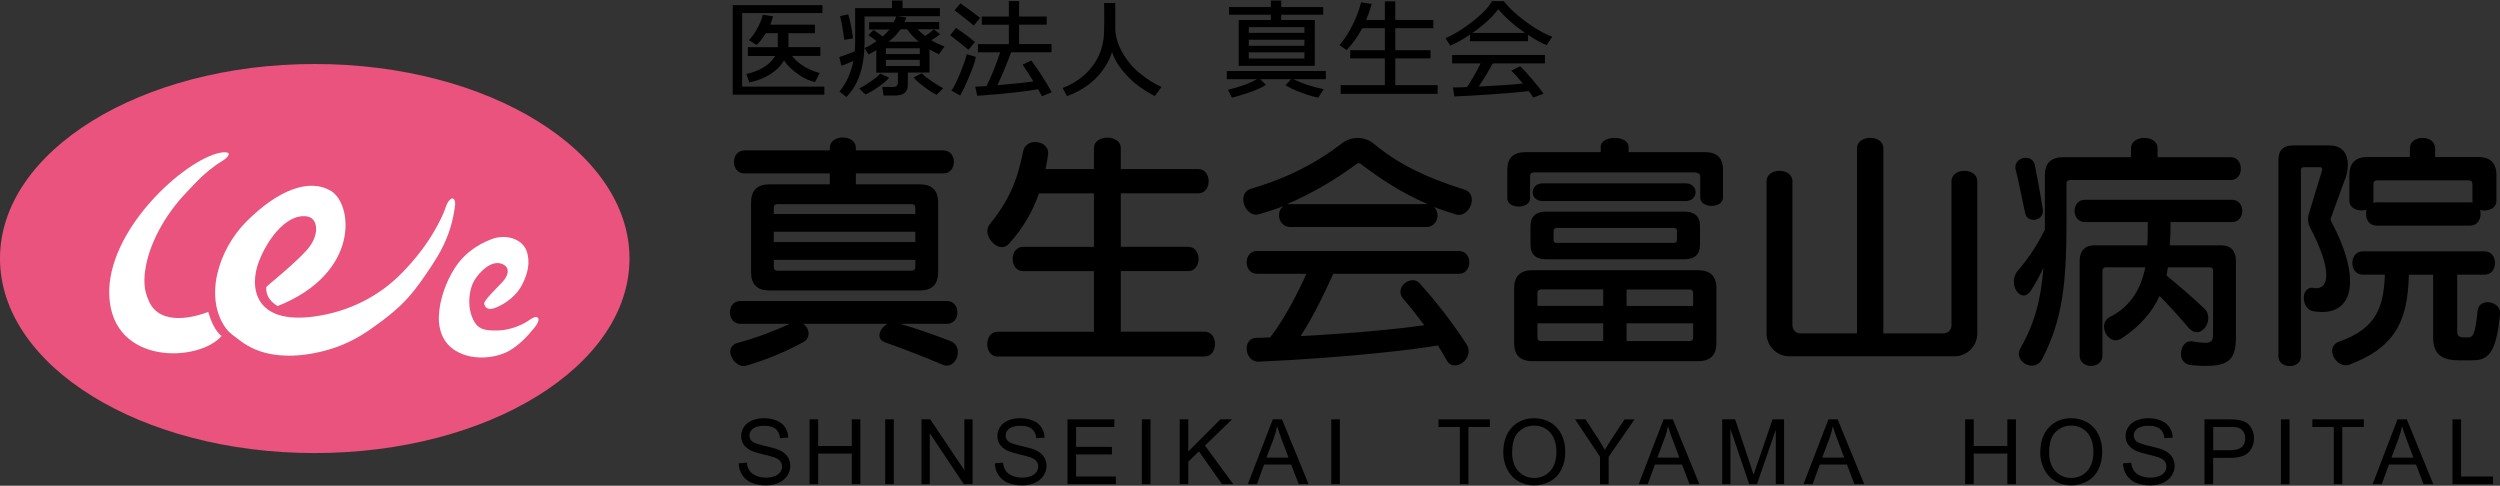<?xml version="1.0" encoding="UTF-8"?><svg id="a" xmlns="http://www.w3.org/2000/svg" viewBox="0 0 350 68"><rect x="0" y="0" width="350" height="68" fill="#333333" stroke="none"/><defs><style>.b{fill:#fff;}.c{fill:#e9537d;}</style></defs><path d="M125.35,13.37h-1.65l-.18-1.2h1.54c.43,0,.65-.22.65-.68v-1.32h-3.03v-3.14c-.36.21-.72.4-1.08.59l-.56-.89c.56-.24,1.12-.58,1.69-.98l-1.15-.84.72-.71,1.28.9c.38-.33.7-.65.95-.97h-2.85v-1.02h3.45c.14-.28.26-.54.34-.81h-4.43v3.52c0,3.47-.85,6.06-2.56,7.76l-.95-.77c.95-1.15,1.6-2.57,1.94-4.26-.36.14-.92.37-1.66.66l-.32-1.22c.72-.22,1.44-.5,2.17-.81.04-.39.06-.79.06-1.2V1.14h5.16V.07h1.48v1.07h5.23v1.13h-5.93l1.23.17c-.06.18-.15.39-.26.64h4.86v1.02h-3.03c.28.3.63.61,1.06.94.43-.28.84-.58,1.22-.93l.89.68c-.39.29-.81.57-1.26.84.47.29,1.09.59,1.85.89l-.76,1.08c-.44-.2-.89-.42-1.33-.69v3.25h-3.03v1.71c0,1-.59,1.5-1.76,1.5h0ZM118.21,5.57c-.21-1.5-.41-2.61-.6-3.32l1.14-.24c.31,1.06.53,2.17.67,3.36l-1.21.21ZM121.15,13.23l-.85-.85c.35-.16.84-.46,1.48-.89.73-.49,1.21-.89,1.45-1.2l1.25.59c-.3.36-.8.79-1.51,1.29-.71.5-1.31.85-1.82,1.06h0ZM128.77,6.76h-4.74v.81h4.74v-.81ZM124.03,8.38v.86h4.74v-.86h-4.74ZM124.43,5.84h4.2c-.68-.57-1.23-1.15-1.63-1.74h-.93c-.42.62-.97,1.2-1.65,1.74h0ZM131.13,13.27c-.38-.15-.94-.51-1.69-1.07-.75-.56-1.26-1.01-1.53-1.35l1.15-.6c.22.27.68.64,1.37,1.12.67.45,1.21.78,1.63.97l-.94.93Z"/><path d="M136.48,5.9l-.91,1.08c-.28-.28-1.14-.96-2.55-2.05l.82-1.02c1.18.79,2.06,1.45,2.65,1.99ZM136.61,7.96c-.09.62-.39,1.51-.89,2.68-.43,1.04-.86,1.95-1.3,2.73l-1.22-.68c.36-.5.77-1.34,1.25-2.51.43-1.05.73-1.91.9-2.59l1.27.37h0ZM137.23,2.5l-.9,1.08c-.24-.23-1.14-.94-2.69-2.14l.82-.97c.7.48,1.62,1.16,2.76,2.03h0ZM145.32,12.49c-1.65.31-4.49.63-8.51.92l-.27-1.28c.4,0,.92-.03,1.57-.08.7-1.39,1.33-2.97,1.91-4.72h-3.11v-1.15h4.33v-2.72h-3.79v-1.14h3.79V.15h1.43v2.16h3.87v1.14h-3.87v2.72h4.54v1.15h-5.65c-.63,1.69-1.27,3.23-1.92,4.6,2.29-.19,3.97-.36,5.04-.52-.58-.94-1.08-1.73-1.52-2.36l1.23-.57c1.2,1.66,2.15,3.14,2.85,4.45l-1.37.55c-.14-.27-.31-.6-.54-1h0Z"/><path d="M161.66,13.44c-2.17-1.09-3.85-2.53-5.05-4.31-.42-.62-.73-1.24-.92-1.84-.22.7-.55,1.39-1,2.09-1.17,1.83-2.94,3.2-5.3,4.08l-.62-1.14c1.61-.63,2.93-1.54,3.94-2.76,1.14-1.37,1.76-2.99,1.85-4.86.04-.79.05-2.22.02-4.28h1.56v3.61c0,1.02.33,2.12.98,3.29.65,1.17,1.51,2.19,2.58,3.04.99.79,1.97,1.4,2.91,1.82l-.94,1.26h0Z"/><path d="M184.55,13.67c-.64-.12-1.41-.35-2.33-.69-.99-.36-1.73-.71-2.24-1.06l.77-.83h-4.33l.82.78c-.44.32-1.23.68-2.37,1.08-1.02.36-1.82.59-2.41.71l-.54-1.09c1.76-.43,3.1-.92,4.05-1.48h-4.22v-1.15h13.87v1.15h-4.55c1.35.65,2.77,1.11,4.25,1.39l-.77,1.2h0ZM184.07,2.8v6.42h-10.65V2.8h4.5v-.74h-5.86V.99h5.86V.07h1.45v.92h5.88v1.07h-5.88v.74h4.71ZM182.62,3.8h-7.79v.8h7.79v-.8ZM174.83,6.41h7.79v-.85h-7.79v.85ZM174.83,8.19h7.79v-.86h-7.79v.86Z"/><path d="M192.05.56c-.26.85-.52,1.6-.79,2.23h2.62V.19h1.46v2.6h5.33v1.16h-5.33v3.08h4.93v1.15h-4.93v3.74h5.93v1.22h-13.58v-1.22h6.19v-3.74h-4.85v-1.15h4.85v-3.08h-3.17c-.63,1.18-1.35,2.2-2.19,3.06l-.99-.69c.5-.58.99-1.27,1.45-2.1.75-1.36,1.28-2.67,1.58-3.9l1.48.23Z"/><path d="M210.53.17c.65.83,1.56,1.7,2.73,2.6,1.45,1.12,2.81,1.91,4.06,2.37l-.8,1.18c-.76-.3-1.63-.79-2.61-1.46v.91h-8.1v-.94c-1.03.7-1.96,1.22-2.77,1.56l-.67-1.05c.86-.35,1.85-.92,2.96-1.71,1.75-1.25,2.94-2.41,3.56-3.47h1.66ZM214.03,12.76c-1.05.13-2.81.28-5.29.45-2.25.16-3.96.25-5.13.29l-.2-1.25c.48,0,1.14-.03,1.97-.06.63-.92,1.27-2.02,1.91-3.31h-3.99v-1.18h12.99v1.18h-7.29c-.67,1.2-1.33,2.28-1.97,3.24,2.71-.13,4.77-.27,6.17-.43-.7-.84-1.24-1.44-1.62-1.8l1.24-.62c.4.36.98,1,1.75,1.91.71.84,1.22,1.48,1.53,1.93l-1.45.55c-.1-.19-.31-.49-.62-.91h0ZM213.5,4.61c-1.57-1.09-2.81-2.2-3.74-3.33-.79,1.08-1.99,2.19-3.62,3.33h7.36Z"/><path d="M103.91,12.12h11.5v1.13h-12.83V.72h12.56v1.11h-11.24v10.28ZM104.91,11.55l-.42-1.19c1.06-.24,1.93-.6,2.61-1.06.64-.44,1.12-.93,1.42-1.46h-3.82v-1.23h4.19v-1.97h-1.65c-.47.72-.91,1.28-1.32,1.66l-1.07-.68c.43-.44.82-1.01,1.21-1.71.38-.7.62-1.31.71-1.83l1.46.2c-.07.26-.2.65-.39,1.17h6.25v1.2h-3.71s0,1.95,0,1.95h4.47v1.23h-3.97c.33.42.74.81,1.23,1.17.76.55,1.64.96,2.65,1.22l-.66,1.27c-.74-.15-1.52-.51-2.35-1.09-.83-.56-1.49-1.21-1.99-1.93-.42.72-1.04,1.35-1.86,1.88-.87.57-1.87.96-2.99,1.19h0Z"/><path d="M113.34,67.78v-9.07h1.2v3.73h4.71v-3.73h1.2v9.07h-1.2v-4.28h-4.71v4.28h-1.2Z"/><path d="M123.93,67.78v-9.07h1.2v9.07h-1.2Z"/><path d="M129.01,67.78v-9.07h1.23l4.77,7.12v-7.12h1.15v9.07h-1.23l-4.76-7.13v7.13h-1.15Z"/><path d="M139.29,64.87l1.13-.1c.05.46.18.83.37,1.12.2.29.5.52.91.71.41.18.88.27,1.39.27.46,0,.86-.07,1.21-.21.35-.13.61-.32.79-.56.17-.23.26-.5.26-.78s-.09-.53-.25-.74c-.16-.22-.43-.4-.81-.54-.24-.09-.78-.24-1.62-.44-.83-.2-1.42-.39-1.75-.57-.43-.23-.75-.51-.97-.85-.21-.33-.32-.71-.32-1.13,0-.46.13-.89.39-1.28.25-.4.64-.7,1.14-.91.5-.21,1.05-.31,1.67-.31.67,0,1.26.11,1.78.33.51.22.91.53,1.18.95.28.42.43.9.45,1.43l-1.15.09c-.06-.57-.28-1.01-.63-1.3-.35-.3-.88-.44-1.58-.44s-1.25.13-1.59.4c-.34.27-.5.59-.5.96,0,.33.12.6.35.81.23.21.83.42,1.81.65.98.22,1.65.41,2.01.58.53.24.92.55,1.17.93.25.37.38.8.38,1.29s-.14.94-.42,1.36c-.28.42-.67.76-1.19,1-.52.24-1.1.36-1.75.36-.82,0-1.51-.12-2.06-.36-.55-.24-.99-.6-1.31-1.08-.32-.48-.48-1.02-.5-1.63h0Z"/><path d="M149.45,67.78v-9.07h6.56v1.07h-5.36v2.78h5.02v1.06h-5.02v3.09h5.57v1.07h-6.77,0Z"/><path d="M159.86,67.78v-9.07h1.21v9.07h-1.21Z"/><path d="M165.16,67.78v-9.07h1.2v4.5l4.5-4.5h1.63l-3.8,3.67,3.97,5.4h-1.58l-3.23-4.59-1.49,1.45v3.14h-1.2,0Z"/><path d="M174.7,67.78l3.49-9.07h1.29l3.72,9.07h-1.37l-1.07-2.75h-3.79l-1,2.75h-1.28ZM177.31,64.06h3.08l-.95-2.51c-.28-.76-.5-1.39-.64-1.88-.11.58-.28,1.16-.49,1.73l-1,2.66h0Z"/><path d="M186.38,67.78v-9.07h1.2v9.07h-1.2Z"/><path d="M204.38,67.78v-8h-2.99v-1.07h7.19v1.07h-3v8h-1.2,0Z"/><path d="M210.46,63.37c0-1.51.41-2.69,1.21-3.54.81-.85,1.86-1.28,3.13-1.28.84,0,1.59.2,2.27.6.67.4,1.18.96,1.54,1.68.35.71.53,1.53.53,2.44s-.18,1.74-.55,2.47c-.38.73-.9,1.28-1.58,1.65-.68.37-1.42.56-2.2.56-.86,0-1.62-.2-2.3-.61-.67-.41-1.18-.98-1.53-1.7-.35-.71-.52-1.47-.52-2.26h0ZM211.7,63.38c0,1.1.29,1.96.88,2.59.59.63,1.32.94,2.21.94s1.65-.32,2.23-.96c.58-.63.88-1.53.88-2.7,0-.74-.13-1.38-.38-1.93-.25-.55-.62-.98-1.1-1.28-.48-.3-1.02-.46-1.62-.46-.85,0-1.58.29-2.19.88-.61.58-.91,1.56-.91,2.92h0Z"/><path d="M224,67.78v-3.84l-3.49-5.23h1.46l1.79,2.74c.33.51.64,1.03.92,1.54.27-.48.6-1.01.99-1.6l1.76-2.67h1.4l-3.62,5.23v3.84h-1.21Z"/><path d="M229.42,67.78l3.48-9.07h1.3l3.71,9.07h-1.37l-1.06-2.75h-3.79l-1,2.75h-1.27ZM232.03,64.06h3.08l-.94-2.51c-.29-.76-.5-1.39-.65-1.88-.11.58-.28,1.16-.49,1.73l-1,2.66h0Z"/><path d="M241.11,67.78v-9.07h1.81l2.15,6.42c.2.6.34,1.05.43,1.35.1-.33.27-.82.49-1.45l2.17-6.32h1.61v9.07h-1.16v-7.6l-2.64,7.6h-1.08l-2.63-7.73v7.73h-1.16,0Z"/><path d="M252.49,67.78l3.49-9.07h1.29l3.72,9.07h-1.37l-1.05-2.75h-3.8l-1,2.75h-1.27ZM255.11,64.06h3.08l-.95-2.51c-.29-.76-.5-1.39-.64-1.88-.12.58-.28,1.16-.49,1.73l-1,2.66Z"/><path d="M275.12,67.78v-9.07h1.2v3.73h4.71v-3.73h1.2v9.07h-1.2v-4.28h-4.71v4.28h-1.2Z"/><path d="M285.64,63.37c0-1.51.4-2.69,1.21-3.54.81-.85,1.85-1.28,3.13-1.28.84,0,1.6.2,2.27.6.67.4,1.18.96,1.53,1.68.36.71.53,1.53.53,2.44s-.18,1.74-.55,2.47c-.37.73-.9,1.28-1.58,1.65-.68.37-1.42.56-2.21.56-.85,0-1.61-.2-2.28-.61-.67-.41-1.18-.98-1.53-1.7-.35-.71-.53-1.47-.53-2.26h0ZM286.88,63.38c0,1.1.29,1.96.88,2.59.59.63,1.32.94,2.21.94s1.65-.32,2.23-.96c.58-.63.88-1.53.88-2.7,0-.74-.12-1.38-.38-1.93-.25-.55-.61-.98-1.09-1.28-.48-.3-1.02-.46-1.62-.46-.85,0-1.58.29-2.19.88-.62.58-.92,1.56-.92,2.92Z"/><path d="M297.23,64.87l1.13-.1c.05.46.18.83.38,1.12.2.29.5.52.91.71.42.18.88.27,1.4.27.45,0,.86-.07,1.21-.21.35-.13.61-.32.78-.56.18-.23.26-.5.26-.78s-.08-.53-.25-.74c-.17-.22-.44-.4-.82-.54-.24-.09-.78-.24-1.61-.44-.84-.2-1.42-.39-1.75-.57-.43-.23-.76-.51-.97-.85-.21-.33-.32-.71-.32-1.13,0-.46.13-.89.39-1.28.26-.4.64-.7,1.14-.91.5-.21,1.05-.31,1.66-.31.68,0,1.27.11,1.78.33.51.22.9.53,1.18.95.28.42.43.9.45,1.43l-1.15.09c-.06-.57-.27-1.01-.63-1.3-.36-.3-.89-.44-1.59-.44s-1.25.13-1.58.4c-.34.27-.51.59-.51.96,0,.33.13.6.36.81.23.21.84.42,1.81.65.98.22,1.64.41,2.01.58.52.24.92.55,1.17.93.26.37.38.8.38,1.29s-.14.94-.42,1.36c-.27.42-.67.76-1.19,1-.52.24-1.1.36-1.75.36-.82,0-1.51-.12-2.06-.36-.56-.24-.99-.6-1.31-1.08-.31-.48-.48-1.02-.5-1.63h0Z"/><path d="M308.63,67.78v-9.07h3.43c.6,0,1.06.03,1.38.09.45.08.82.22,1.12.42.3.21.54.5.72.88.18.38.28.79.28,1.24,0,.77-.25,1.42-.73,1.96-.49.54-1.38.8-2.66.8h-2.33v3.69h-1.2ZM309.84,63.03h2.35c.77,0,1.32-.15,1.65-.44.33-.29.49-.69.49-1.22,0-.38-.1-.71-.28-.98-.2-.27-.45-.44-.76-.53-.2-.06-.58-.08-1.12-.08h-2.32v3.25Z"/><path d="M319.33,67.78v-9.07h1.2v9.07h-1.2Z"/><path d="M326.73,67.78v-8h-3v-1.07h7.2v1.07h-3.01v8h-1.19Z"/><path d="M332.17,67.78l3.48-9.07h1.3l3.71,9.07h-1.36l-1.06-2.75h-3.79l-1,2.75h-1.27,0ZM334.8,64.06h3.08l-.95-2.51c-.29-.76-.5-1.39-.64-1.88-.11.58-.28,1.16-.49,1.73l-1,2.66Z"/><path d="M343.35,67.78v-9.07h1.2v8h4.47v1.07h-5.67Z"/><path d="M103.42,64.87l1.13-.1c.06.46.18.83.38,1.12.2.29.5.52.91.71.41.18.88.27,1.39.27.46,0,.87-.07,1.22-.21.35-.13.61-.32.78-.56.17-.23.26-.5.26-.78s-.08-.53-.25-.74c-.16-.22-.44-.4-.82-.54-.24-.09-.78-.24-1.62-.44-.83-.2-1.42-.39-1.75-.57-.43-.23-.76-.51-.97-.85-.21-.33-.32-.71-.32-1.13,0-.46.13-.89.39-1.28.26-.4.64-.7,1.14-.91.5-.21,1.05-.31,1.66-.31.67,0,1.27.11,1.78.33.52.22.91.53,1.19.95.27.42.42.9.44,1.43l-1.15.09c-.06-.57-.27-1.01-.62-1.3-.36-.3-.89-.44-1.58-.44s-1.26.13-1.59.4c-.33.27-.5.59-.5.96,0,.33.12.6.36.81.23.21.83.42,1.81.65.97.22,1.64.41,2,.58.53.24.92.55,1.17.93.25.37.38.8.38,1.29s-.14.94-.42,1.36c-.27.42-.67.76-1.19,1-.52.24-1.1.36-1.75.36-.82,0-1.51-.12-2.06-.36-.55-.24-.99-.6-1.3-1.08-.32-.48-.48-1.02-.5-1.63h0Z"/><path d="M139.68,49.92c-1.95,0-1.95-3.48,0-3.48h13.47v-8.48h-9.92c-1.95,0-1.95-3.4,0-3.4h9.92v-7.48h-7.69c-.92,2.59-2.27,4.93-4.22,7.06-.28.32-.63.46-.95.46-1.03,0-2.06-1.17-2.06-2.24,0-.35.11-.71.35-.99,2.62-3.19,3.86-6.1,4.65-10.14.17-.92.92-1.35,1.7-1.35.89,0,1.81.57,1.81,1.49v.21c-.11.71-.22,1.42-.36,2.09h6.77v-2.94c0-1.95,3.76-1.95,3.76,0v2.94h10.84c1.95,0,1.95,3.4,0,3.4h-10.84v7.48h9.43c1.95,0,1.95,3.4,0,3.4h-9.43v8.48h11.73c1.95,0,1.95,3.48,0,3.48h-28.96,0Z"/><path d="M204.24,30.07c-.14,0-.32,0-.5-.07-.56-.18-2.41-.78-2.98-1.03.35.36.5.79.5,1.21,0,.81-.61,1.6-1.53,1.6h-19.11c-.96,0-1.56-.82-1.56-1.63,0-.5.18-.96.64-1.31-.81.35-2.2.78-3.37,1.14-.15.03-.32.07-.46.07-1.06,0-1.81-1.14-1.81-2.13,0-.67.32-1.27,1.06-1.49,5.32-1.56,9.43-3.79,12.62-6.27.71-.57,1.52-.85,2.34-.85s1.63.28,2.3.85c3.12,2.59,6.84,4.57,12.62,6.38.74.21,1.06.82,1.06,1.45,0,.99-.78,2.09-1.84,2.09h0ZM203.68,51.16c-.43,0-.82-.18-1.11-.67-.39-.71-.81-1.42-1.27-2.13-2.7.5-12.45,1.71-25.03,2.27h-.11c-1.06,0-1.63-.96-1.63-1.84,0-.74.42-1.49,1.35-1.49.67,0,1.31-.04,1.95-.07,2.06-2.66,3.9-6.31,5.07-8.9h-6.91c-1.95,0-1.95-3.19,0-3.19h28.25c1.95,0,1.95,3.19,0,3.19h-17.58c-.92,1.99-2.41,5.35-4.57,8.72,7.8-.39,14.14-1.06,17.3-1.52-1.03-1.39-2.02-2.66-2.94-3.69-.28-.32-.39-.68-.39-.99,0-.89.89-1.63,1.74-1.63.32,0,.67.14.93.42,2.3,2.55,4.71,5.64,6.59,8.58.21.32.29.64.29.96,0,1.06-.99,1.98-1.91,1.98h0ZM190.45,22.91c-.11-.07-.36-.07-.46,0-2.77,2.05-6.2,4.14-9.82,5.67h19.71c-3.79-1.63-6.88-3.72-9.43-5.67Z"/><path d="M238.03,27.65v-2.98c0-.35-.39-.53-.75-.53h-22.54c-.36,0-.53.18-.53.53v3.08c0,1.56-3.19,1.56-3.19,0v-3.97c0-1.66.85-2.48,2.55-2.48h10.53v-.74c0-1.67,3.9-1.67,3.9,0v.74h10.67c1.71,0,2.55.82,2.55,2.48v3.87c0,1.56-3.19,1.56-3.19,0h0ZM237.75,50.56h-23.22c-1.7,0-2.55-.85-2.55-2.52v-7.69c0-1.66.85-2.52,2.55-2.52h23.22c1.7,0,2.55.85,2.55,2.52v7.69c0,1.67-.85,2.52-2.55,2.52ZM235.83,36.3h-19.39c-1.39,0-2.17-.68-2.17-2.02v-2.63c0-1.38.78-2.02,2.17-2.02h19.39c1.39,0,2.17.64,2.17,2.02v2.63c0,1.34-.78,2.02-2.17,2.02ZM215.98,28.15c-1.88,0-1.88-2.48,0-2.48h19.99c1.88,0,1.88,2.48,0,2.48h-19.99ZM224.45,40.52h-8.68c-.36,0-.53.18-.53.53v1.77h9.21v-2.3ZM224.45,45.27h-9.21v1.98c0,.32.17.5.53.5h8.68v-2.48ZM234.77,32.34c0-.29-.14-.43-.43-.43h-16.42c-.28,0-.42.14-.42.43v1.27c0,.28.14.39.42.39h16.42c.28,0,.43-.11.43-.39v-1.27ZM237.04,41.06c0-.36-.17-.53-.53-.53h-8.79v2.3h9.32v-1.77h0ZM237.04,45.27h-9.32v2.48h8.79c.36,0,.53-.18.53-.5v-1.98Z"/><path d="M273.66,49.88h-23.18c-1.67,0-3.16-1.39-3.16-3.19v-21.31c0-1.95,3.62-1.95,3.62,0v20.17c0,.64.5,1.13,1.13,1.13h7.91v-25.92c0-1.95,3.69-1.95,3.69,0v25.92h8.4c.64,0,1.14-.5,1.14-1.13v-20.17c0-1.95,3.61-1.95,3.61,0v21.31c0,1.8-1.49,3.19-3.15,3.19h0Z"/><path d="M289.84,25.21c-.35,0-.53.18-.53.53v5.32c0,8.86-.6,13.72-3.37,19.14-.35.71-.92.99-1.49.99-.92,0-1.81-.74-1.81-1.63,0-.25.07-.53.21-.78,1.99-3.51,2.87-6.74,3.23-11.31-.5,1.1-1.1,2.2-1.74,3.19-.32.49-.67.71-1.03.71-.71,0-1.38-.89-1.38-1.91,0-.53.17-1.1.6-1.6,1.45-1.67,2.73-3.62,3.75-5.71v-7.59c0-1.7.85-2.55,2.56-2.55h9.5v-1.24c0-1.95,3.72-1.95,3.72,0v1.24h10.25c1.88,0,1.88,3.19,0,3.19h-22.48ZM284.7,30.77c-.53,0-1.03-.29-1.17-.88-.46-2.06-1.03-5.11-1.31-6.03-.07-.18-.07-.32-.07-.46,0-.82.74-1.31,1.45-1.31.57,0,1.14.32,1.28,1.03.17.89.78,3.97,1.1,6.13,0,.11.03.18.03.25,0,.85-.67,1.28-1.31,1.28ZM308.91,51.23c-.64,0-1.35-.04-2.13-.11-1.03-.11-1.45-.82-1.45-1.6,0-.85.53-1.74,1.31-1.74h.18c.85.14,1.45.21,1.88.21,1.03,0,1.13-.39,1.13-1.34v-8.79c0-.28-.14-.43-.42-.43h-5.89c-.07.39-.14.78-.21,1.14,1.77,1.45,3.47,2.91,5.24,4.57.43.39.61.88.61,1.38,0,1-.74,1.99-1.6,1.99-.39,0-.78-.18-1.17-.64-1.27-1.49-2.77-3.16-4.04-4.43-1.03,2.2-2.66,4.15-5.24,5.88-.32.21-.64.32-.92.32-.92,0-1.63-.99-1.63-1.91,0-.53.25-1.07.82-1.35,3.05-1.53,4.4-4.15,4.96-6.95h-5.57c-.28,0-.43.25-.43.53v11.81c0,1.95-3.19,1.95-3.19,0v-13.22c0-1.38.68-2.2,2.06-2.2h7.41c.07-1.13.07-2.23.07-3.26h-8.79c-1.95,0-1.95-3.12,0-3.12h20.56c1.95,0,1.95,3.12,0,3.12h-8.58c0,1.1-.03,2.2-.11,3.26h7.2c1.38,0,2.06.81,2.06,2.2v10.7c0,2.98-.99,3.97-4.11,3.97h0Z"/><path d="M325.12,43.68c-.39,0-.82-.04-1.24-.1-.89-.14-1.35-1.07-1.35-1.88,0-.74.39-1.42,1.2-1.42.07,0,.15.04.25.04.11.03.21.03.32.03.82,0,1.38-.57,1.38-1.88,0-1.38-.67-3.62-2.37-6.81-.11-.18-.18-.6-.18-.99,0-.28.03-.53.1-.71l1.85-6.06s.03-.11.03-.14c0-.18-.07-.35-.21-.35h-2.34c-.29,0-.43.14-.43.42v26.06c0,1.81-3.15,1.81-3.15,0v-27.47c0-1.38.67-2.06,2.06-2.06h5.07c1.88,0,2.59,1.24,2.59,2.7,0,.78-.18,1.63-.54,2.41l-1.84,5.07s-.04.07-.04.14c0,.14.07.28.11.35,1.77,3.33,2.62,6.17,2.62,8.33,0,2.73-1.35,4.32-3.9,4.32h0ZM346.14,50.45h-1.35c-1.74,0-4.15,0-4.15-3.16v-8.83h-3.4c-.14,6.91-2.27,10.28-8.29,12.58-.18.07-.36.1-.53.1-1.03,0-1.92-1.06-1.92-2.02,0-.53.29-1.06,1.03-1.31,4.99-1.77,6.2-4.61,6.35-9.36h-3.09c-1.95,0-1.95-3.26,0-3.26h17.05c1.95,0,1.95,3.26,0,3.26h-3.83v7.98c0,.81.61.81,1.07.81h.35c.78,0,1.1-.28,1.42-3.65.07-.89.71-1.28,1.42-1.28.85,0,1.74.57,1.74,1.49v.15c-.53,5.67-1.77,6.49-3.86,6.49h0ZM347.2,29.39c.29.95-.17,2.19-1.38,2.19h-13.12c-.99,0-1.45-.81-1.45-1.63,0-.21,0-.42.07-.6-.22.07-.46.11-.71.11-.85,0-1.7-.46-1.7-1.35v-3.58c0-1.7.85-2.55,2.55-2.55h5.92v-1.21c0-1.95,3.54-1.95,3.54,0v1.21h6.03c1.7,0,2.55.85,2.55,2.55v3.58c0,1.13-1.31,1.56-2.3,1.28ZM346.14,28.12v-2.34c0-.36-.18-.53-.53-.53h-12.79c-.36,0-.54.18-.54.53v2.34c0,.11,0,.18-.03.28.14-.03.28-.07.46-.07h13.12c.11,0,.25,0,.35.03-.03-.07-.03-.18-.03-.25h0Z"/><path d="M132.58,51.19c-.18,0-.39-.04-.56-.11-2.59-1.1-5.46-2.2-8.12-3.16-.57-.21-.78-.56-.78-.96,0-.6.5-1.28,1.14-1.63h-11.81c.46.32.75.85.75,1.38,0,.46-.21.92-.78,1.21-2.3,1.24-4.79,2.34-7.91,3.26-.14.04-.25.07-.39.07-.99,0-1.88-1.1-1.88-2.02,0-.53.28-.99.99-1.21,2.73-.74,5.39-1.77,7.37-2.69h-6.95c-1.95,0-1.95-3.19,0-3.19h28.93c1.95,0,1.95,3.19,0,3.19h-6.56c2.73.82,4.71,1.53,7.02,2.41.75.28,1.06.92,1.06,1.56,0,.92-.63,1.88-1.52,1.88h0ZM119.82,24.28v1.53h8.97c1.7,0,2.55.85,2.55,2.55v9.75c0,1.7-.85,2.55-2.55,2.55h-21.09c-1.7,0-2.55-.85-2.55-2.55v-9.75c0-1.7.85-2.55,2.55-2.55h8.47v-1.53h-11.95c-1.95,0-1.95-3.22,0-3.22h11.95v-.35c0-1.95,3.65-1.95,3.65,0v.35h12.26c1.95,0,1.95,3.22,0,3.22h-12.26ZM128.15,29.11c0-.35-.18-.53-.53-.53h-18.76c-.35,0-.53.18-.53.53v.85h19.82v-.85h0ZM128.15,32.44h-19.82v1.45h19.82v-1.45ZM128.15,36.38h-19.82v.99c0,.36.18.53.53.53h18.76c.35,0,.53-.18.53-.53v-.99h0Z"/><path class="c" d="M88.13,36.19c0,15.04-19.73,27.24-44.07,27.24S0,51.24,0,36.19,19.72,8.96,44.06,8.96s44.07,12.19,44.07,27.24Z"/><path class="b" d="M32.01,21.67s.02-.06.02-.08c0-.4-.98-.26-1.24-.2-4.99.99-15.92,10.87-15.49,20.05.46,9.75,12.56,9.28,15.73,5.59,0,0-1.09-.6-1.88-3.37,0,0-5.21,2.21-7.63-.44-.56-.61-.95-1.62-1.14-2.4-.28-1.21-.16-2.59.09-3.8.72-3.53,2.95-7.27,5.54-9.98.76-.79,1.51-1.64,2.32-2.38.62-.57,1.28-1.09,1.96-1.59.46-.34,1.5-.83,1.72-1.39h0Z"/><path class="b" d="M63.55,27.88c.29.37.14,1.01.08,1.42-.35,2.38-1.13,4.5-2.36,6.57-.33.55-.68,1.1-1.04,1.64-.97,1.45-1.96,2.9-3.13,4.2-1.51,1.67-3.43,3.13-5.27,4.41-1.66,1.16-3.46,2.09-5.39,2.7-3.32,1.04-7.34,1.48-10.64.13-.8-.33-1.54-.77-2.23-1.29-.63-.48-1.46-1.04-1.93-1.68-3.11-4.28-1.12-11.02,2.92-15.03,4.49-4.46,8.79-5.99,11.75-4.24,3.13,1.86,4.11,11.54-7.42,16.13,0,0-1.76-.82-1.61-2.66,0-.09,4.68-3.81,6.02-5.6,1.48-1.97,1.11-3.96-.17-4.25-2.6-.58-5.39,2.53-6.84,6.16-1.45,3.64-.76,9,7.76,7.81,4.67-.65,8.93-2.72,12.23-6.1,1.94-1.98,3.66-4.2,4.97-6.65.36-.68.71-1.36.98-2.08.21-.54.37-1.2.84-1.58.05-.03.1-.07.16-.09.14-.04.23-.01.3.07h0Z"/><path class="b" d="M75.35,44.59c-.17-.49-.84-.06-1.43.34-.59.41-2.34,1.31-4.27,1.34-1.93.03-2.9-.16-3.58-1.94-.69-1.77-.34-3.93.34-5.08.69-1.15,2.41-2.94,3.93-2.28,1.09.47.89,1.55-.01,2.52-.91.96-2.64,2.63-2.54,3.03.09.41.37,1.09,1.75.5,1.37-.59,2.84-1.71,3.58-3.21.75-1.49,1.18-3.08.59-4.71-.59-1.62-2.83-2.4-4.89-1.62-2.09.79-3.96,2.15-5.16,4.06-1.23,1.94-2.14,4.44-2.22,6.75-.02.61.03,1.23.18,1.82.59,2.4,2.43,3.3,3.77,3.68,1.34.38,3.43.41,5.27-.37,1.84-.78,3.4-2.61,3.99-3.34,0,0,.9-.97.72-1.5h0Z"/></svg>